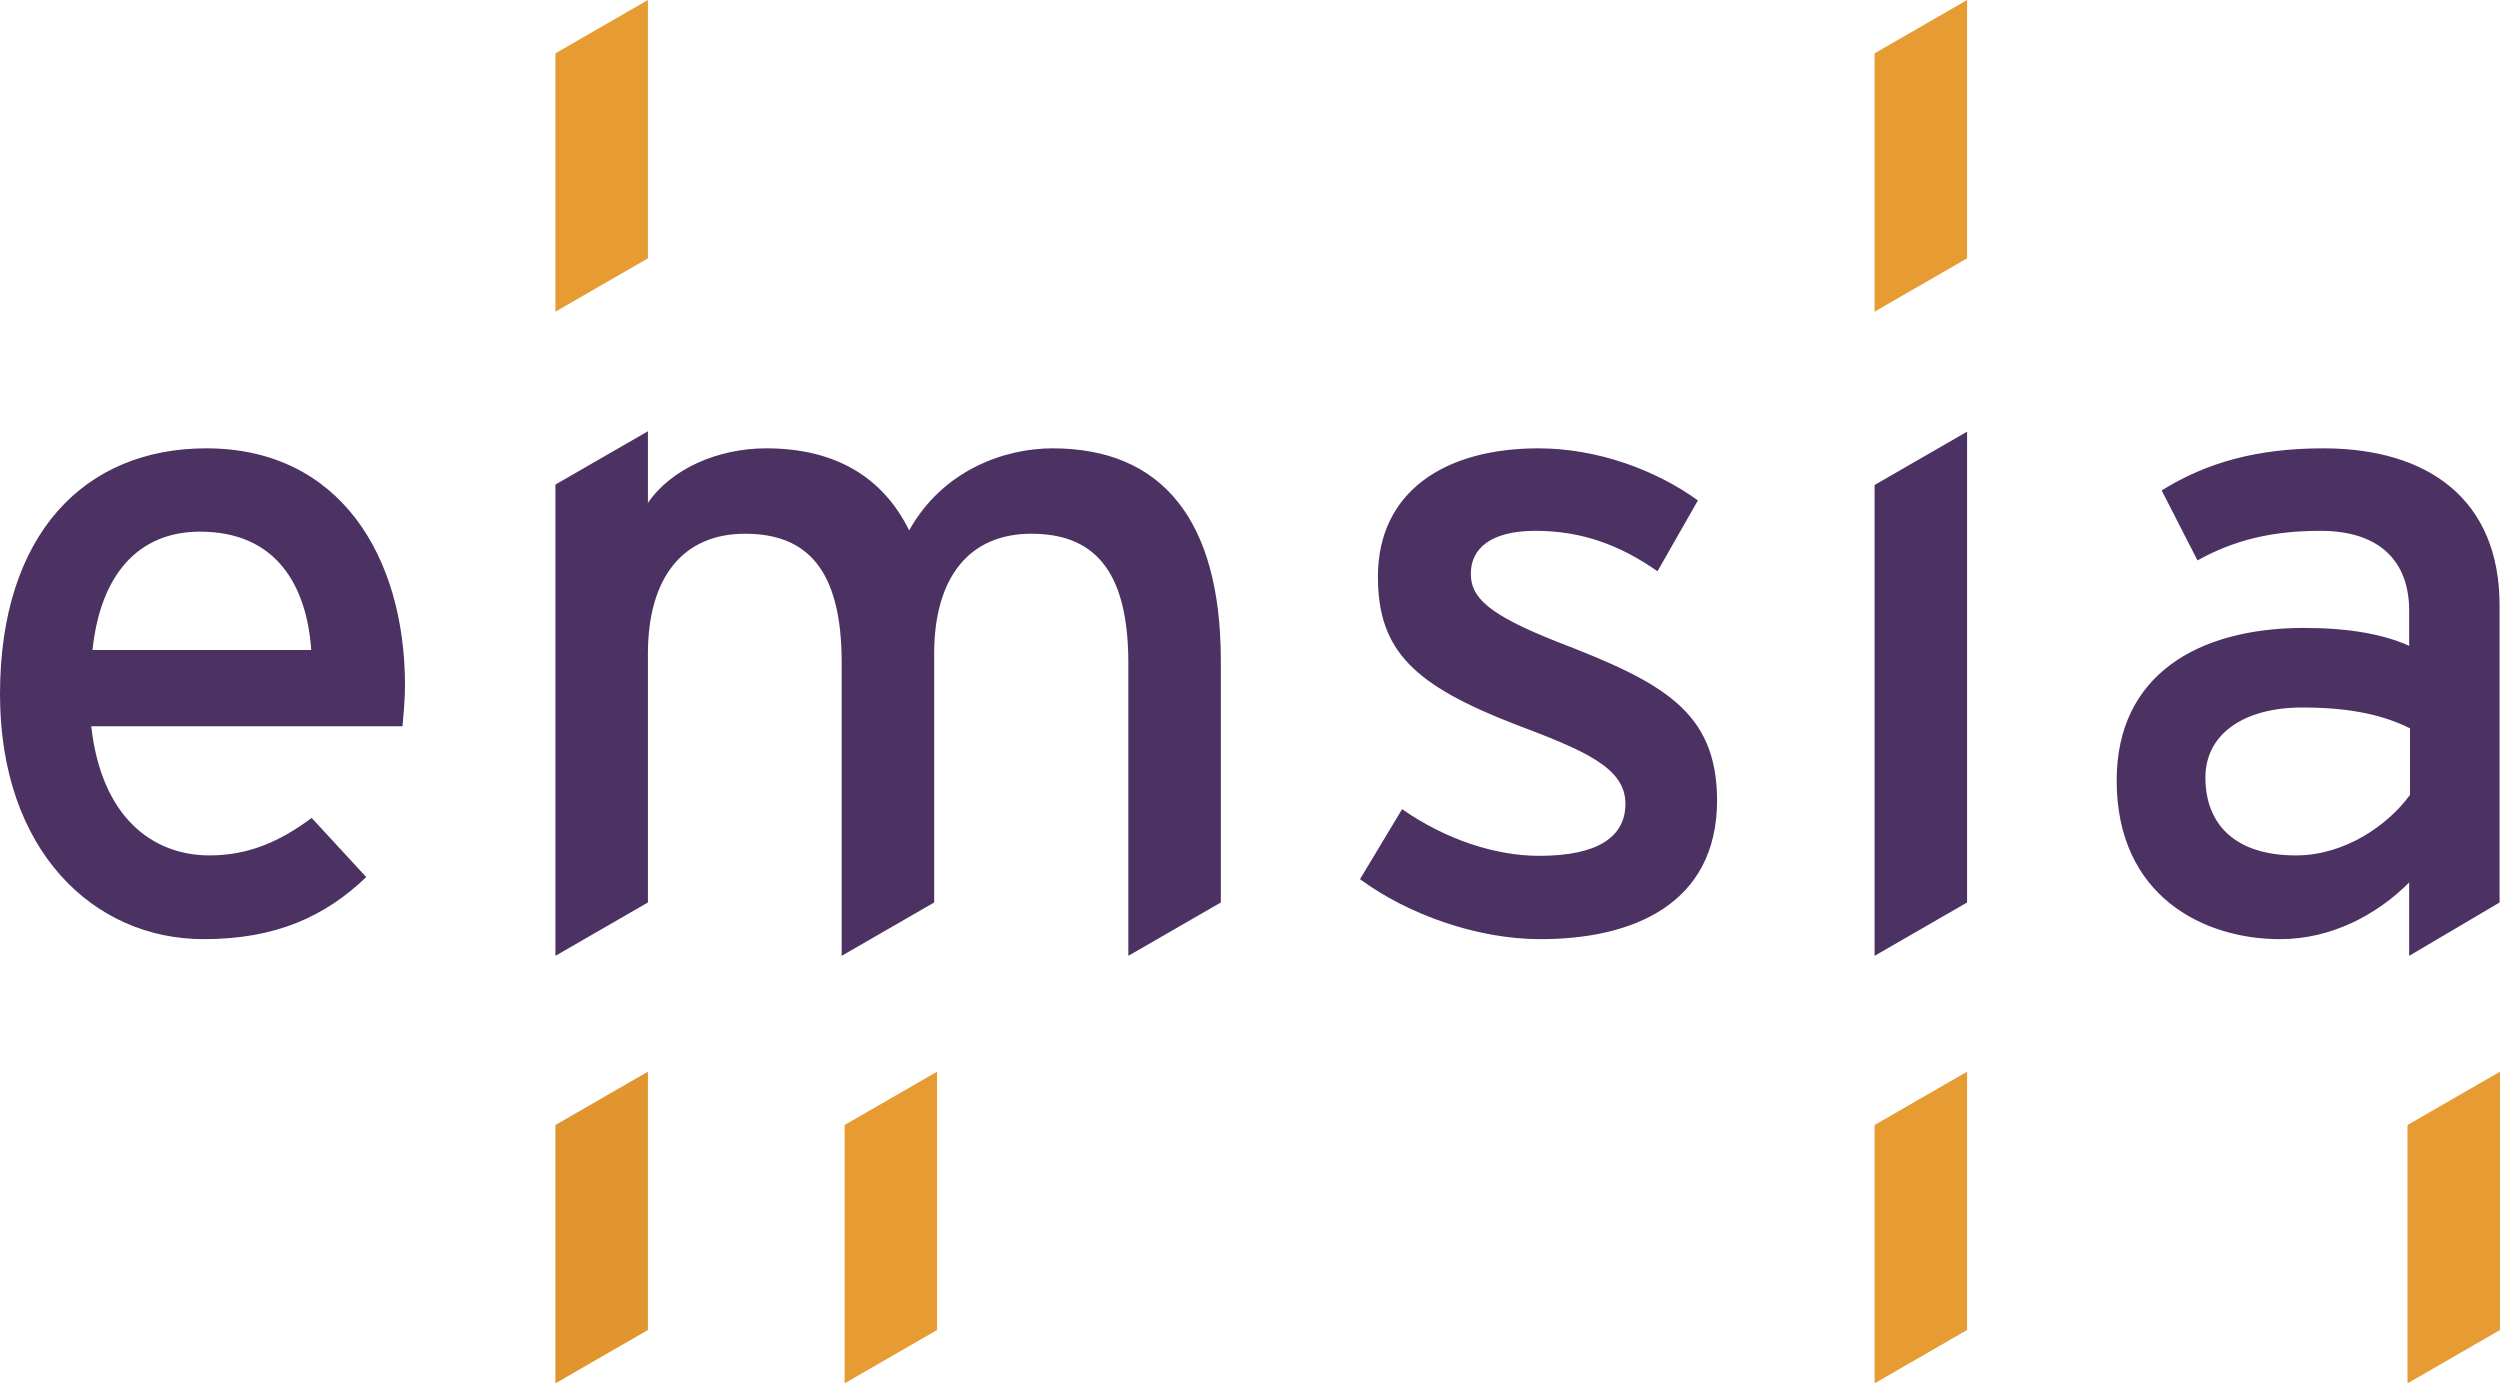 <?xml version="1.0" encoding="utf-8"?>
<!-- Generator: Adobe Illustrator 25.4.1, SVG Export Plug-In . SVG Version: 6.00 Build 0)  -->
<svg version="1.1" id="Layer_1" xmlns="http://www.w3.org/2000/svg" xmlns:xlink="http://www.w3.org/1999/xlink" x="0px" y="0px"
	 viewBox="0 0 600 332" style="enable-background:new 0 0 600 332;" xml:space="preserve">
<style type="text/css">
	.st0{fill:#E79B33;}
	.st1{fill:#E0952F;}
	.st2{fill:#4C3262;}
</style>
<g>
	<polygon class="st0" points="202.7,270 202.7,332 224.9,319.2 224.9,257.2 	"/>
	<polygon class="st0" points="133.3,74.8 133.3,12.8 155.5,0 155.5,62 	"/>
	<polygon class="st1" points="133.3,270 133.3,332 155.5,319.2 155.5,257.2 	"/>
	<polygon class="st0" points="449.9,74.8 449.9,12.8 472.1,0 472.1,62 	"/>
	<polygon class="st0" points="449.9,270 449.9,332 472.1,319.2 472.1,257.2 	"/>
	<polygon class="st0" points="577.8,270 577.8,332 600,319.2 600,257.2 	"/>
	<path class="st2" d="M49.5,107.6c-29.3,0-49.5,20.7-49.5,59c0,37.5,22.4,58.8,48.9,58.8c17.2,0,29.1-5.4,39-14.9l-13.1-14.2
		c-7.5,5.6-15.1,9-24.5,9c-13.8,0-26-9.3-28.4-31h74.7c0.2-2.4,0.6-6,0.6-10.1C97.1,133.6,81.6,107.6,49.5,107.6z M22.2,156
		c1.9-18.1,11-28.4,25.8-28.4c18.3,0,25.6,12.9,26.7,28.4H22.2z M557.6,107.6c-15.9,0-28,3.4-38.8,10.1l8.6,16.8
		c8.8-4.9,17.9-7.1,29.5-7.1c13.8,0,21.3,6.9,21.3,19.2v8.4c-6.2-2.8-14.6-4.3-25.2-4.3c-25.6,0-45,11.4-45,36.6
		c0,27.8,20.9,38.1,39.2,38.1c12.3,0,23.2-5.8,31-13.6v17.6l21.7-12.8v-71.1C600,119.9,582.8,107.6,557.6,107.6z M578.3,190.9
		c-5.2,7.1-15.5,14.4-27.3,14.4c-14.6,0-21.7-7.5-21.7-18.7c0-10.3,9-16.8,23.3-16.8c12,0,19.8,2,25.8,5V190.9z M252.6,107.6
		c-11.6,0-26.4,5.3-34.4,19.7l0,0c-6.4-13-18-19.7-34.3-19.7c-11.6,0-22.8,4.9-28.4,13.1v-17.2l-22.2,12.8v113.1l22.2-12.8v-59.7
		c0-18.3,8.4-28.8,23.3-28.8c14.6,0,23.2,8.2,23.2,30.9v70.4h0l11.1-6.4l11.1-6.4v-59.7c0-18.3,8.4-28.8,23.3-28.8
		c14.6,0,23.3,8.2,23.3,31v70.3l22.2-12.8v-58.4C292.9,124.8,278.9,107.6,252.6,107.6z M449.9,229.4l22.2-12.8V103.6l-22.2,12.8
		V229.4z M373.9,154.1c-17-6.7-20.9-10.8-20.9-16.4c0-6,4.7-10.3,15.5-10.3c10.8,0,20,3.2,29.3,9.7l9.7-17
		c-10.1-7.3-24.1-12.5-38.3-12.5c-22.6,0-38.5,10.5-38.5,30.8c0,17.9,8.8,26.1,33.1,35.5c16.4,6.2,26.3,10.3,26.3,19
		c0,8-6.7,12.5-20.7,12.5c-10.5,0-22.4-3.9-32.9-11.2l-10.1,16.8c11.4,8.4,28,14.4,43.3,14.4c22.2,0,42.4-8.4,42.4-33.4
		C412,170.7,399.1,163.8,373.9,154.1z"/>
</g>
</svg>
